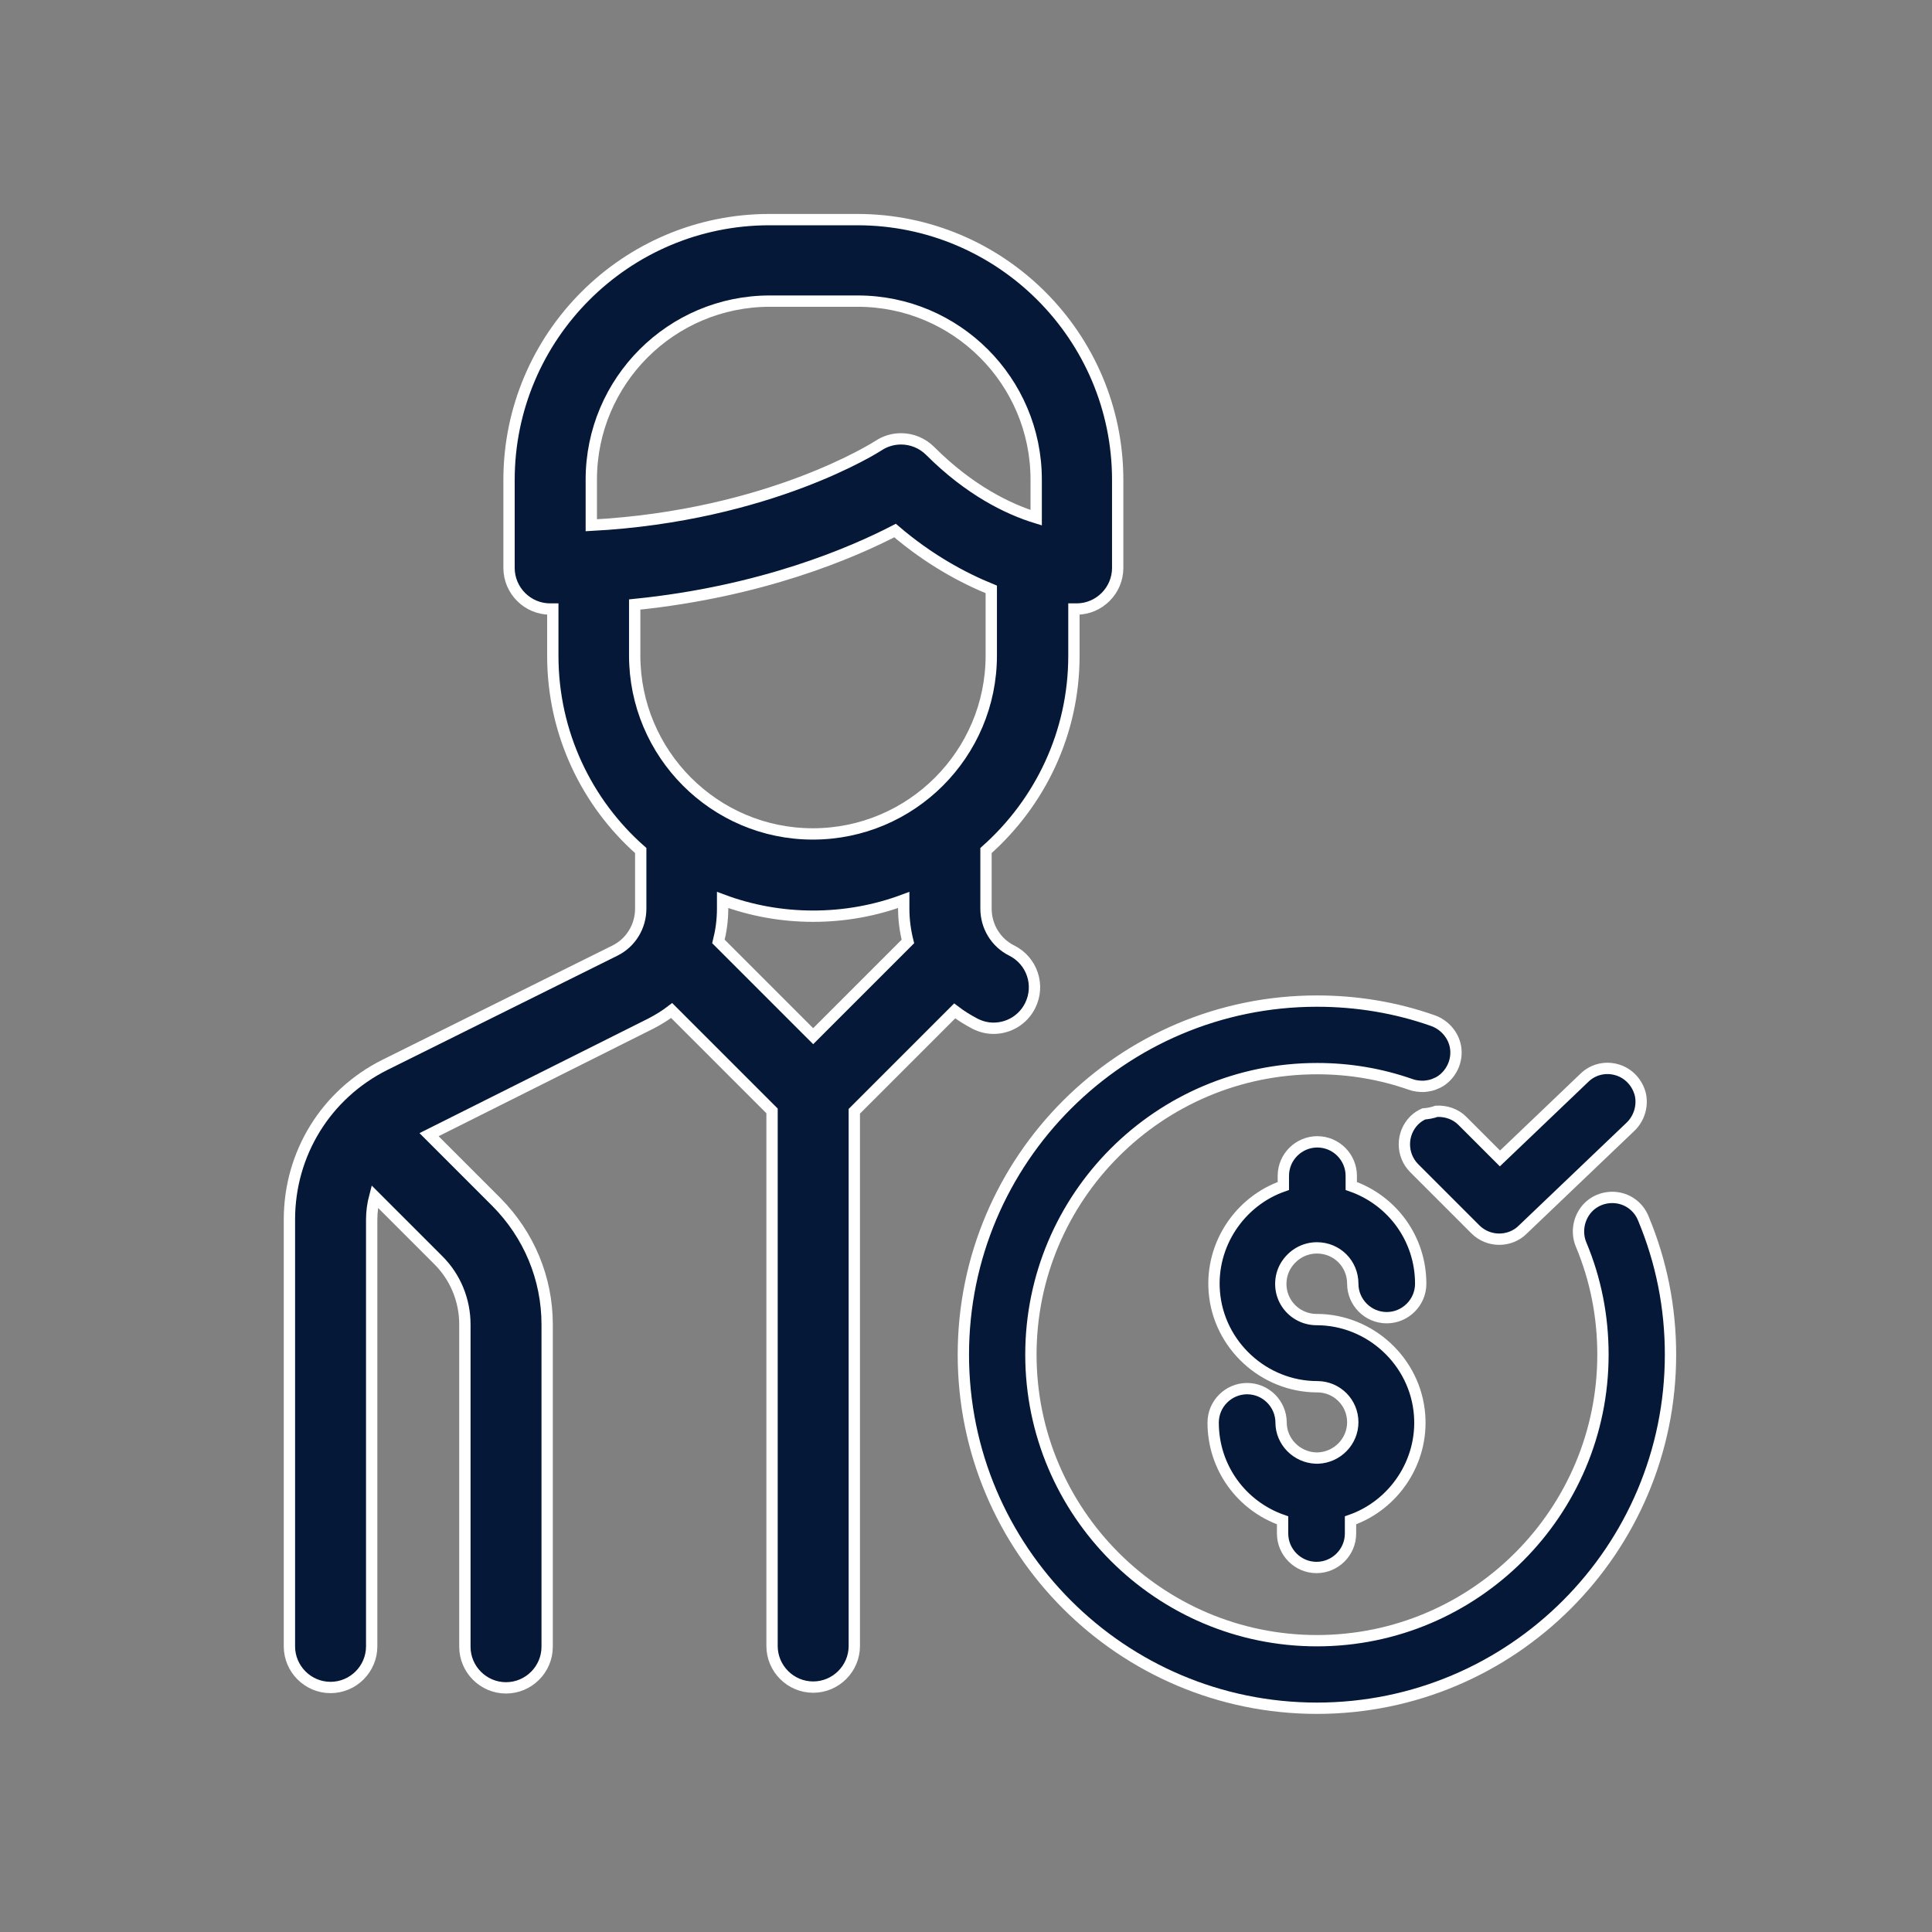 <?xml version="1.0" encoding="utf-8"?>
<!-- Generator: Adobe Illustrator 24.0.1, SVG Export Plug-In . SVG Version: 6.00 Build 0)  -->
<svg version="1.1" id="Capa_1" xmlns="http://www.w3.org/2000/svg" xmlns:xlink="http://www.w3.org/1999/xlink" x="0px" y="0px"
	 viewBox="0 0 512 512" style="enable-background:new 0 0 512 512;" xml:space="preserve">
<rect x="0" y="0" width="512" height="512" fill="#808080" stroke="none"/>
<style type="text/css">
	.st0{fill:#051838;stroke:#FFFFFF;stroke-width:3;stroke-miterlimit:10;}
</style>
<g>
	<g>
		<path class="st0" d="M76.7,323.2v113.1c0,6,4.9,10.9,10.9,10.9s10.9-4.9,10.9-10.9V323.2c0-2.1,0.3-4.2,0.8-6.1l16.9,16.9
			c4.5,4.5,7,10.6,7,17v85.4c0,6,4.9,10.9,10.9,10.9s10.9-4.9,10.9-10.9V351c0-12.2-4.8-23.7-13.4-32.4l-17.9-17.9l58.9-29.5
			c1.9-1,3.7-2.1,5.4-3.4l26.6,26.6v141.8c0,6,4.9,10.9,10.9,10.9s10.9-4.9,10.9-10.9V294.5l26.6-26.6c1.7,1.3,3.5,2.4,5.4,3.4
			c1.6,0.8,3.2,1.2,4.9,1.2c4,0,7.8-2.2,9.7-6c2.7-5.4,0.5-11.9-4.9-14.6c-4.2-2.1-6.8-6.4-6.8-11.1v-15.4
			c14.3-12.7,23.3-31.1,23.3-51.6v-12.4c0.4,0,0.7,0,0.7,0c6,0,10.9-4.9,10.9-10.9v-23.3c0-38.1-31-69-69-69h-23.3
			c-38.1,0-69,31-69,69v23.3c0,6,4.9,10.9,10.9,10.9c0.3,0,0.5,0,0.7,0v12.4c0,20.5,9,39,23.3,51.6v15.4c0,4.7-2.6,9-6.8,11.1
			L102,282.2C86.4,290,76.7,305.7,76.7,323.2z M246.5,119.5c-2.1-2.1-4.9-3.2-7.7-3.2c-2.1,0-4.2,0.6-6,1.8
			c-0.3,0.2-28.8,18.6-76.1,21.1v-12.1c0-26.1,21.2-47.3,47.3-47.3h23.3c26.1,0,47.3,21.2,47.3,47.3h0v10.1
			C267.1,134.9,256.9,129.9,246.5,119.5z M190.4,249.5c0.7-2.8,1.1-5.7,1.1-8.7v-2.3c7.5,2.8,15.6,4.3,24,4.3c8.4,0,16.5-1.5,24-4.3
			v2.3c0,3,0.4,5.9,1.1,8.7l-25.1,25.1L190.4,249.5z M168.2,173.7v-13.5c33.7-3.4,57.6-13.7,69-19.6c9,7.7,17.9,12.5,25.5,15.6l0,0
			v17.5c0,26.1-21.2,47.3-47.3,47.3S168.2,199.7,168.2,173.7z"/>
	</g>
</g>
<g>
	<path class="st0" d="M435.5,322.9c-1.2-3-3.9-5.1-7.1-5.5c-3.2-0.4-6.4,0.9-8.3,3.5c-1.9,2.6-2.3,6-1.1,8.9
		c3.9,9.3,5.8,19.1,5.8,29.2c0,41.8-34,75.8-75.8,75.8c-41.8,0-75.8-34-75.8-75.8s34-75.8,75.8-75.8c0,0,0.1,0,0.1,0
		c8.5,0,16.8,1.4,24.8,4.2c1.1,0.4,2.2,0.5,3.4,0.5c1.2-0.1,2.3-0.3,3.3-0.8c0.8-0.3,1.5-0.8,2.1-1.3c2.4-2.1,3.6-5.3,3-8.5
		c-0.6-3.1-2.9-5.7-5.9-6.8c-9.9-3.5-20.3-5.2-30.8-5.2c-51.7,0-93.7,42-93.7,93.7s42,93.7,93.7,93.7s93.7-42,93.7-93.7
		C442.7,346.5,440.3,334.4,435.5,322.9z"/>
	<path class="st0" d="M377.3,295.2c-0.9,0.4-1.8,1-2.5,1.7c-3.5,3.5-3.5,9.2,0,12.7l16.2,16.2c1.7,1.7,4,2.6,6.3,2.6
		c2.2,0,4.5-0.8,6.2-2.5l28.6-27.3c2.3-2.2,3.3-5.5,2.6-8.6c-0.8-3.1-3.1-5.6-6.2-6.5c-3.1-0.9-6.4-0.1-8.7,2.2l-22.3,21.3l-10-10
		c-1.8-1.8-4.3-2.6-6.8-2.5C379.6,294.9,378.5,295.1,377.3,295.2z"/>
	<path class="st0" d="M349,330.7C349,330.7,349,330.7,349,330.7L349,330.7c5.3,0,9.5,4.2,9.5,9.5c0,4.9,4,9,9,9c4.9,0,9-4,9-9
		c0-11.9-7.5-22.1-18.4-25.9v-2.7c0-4.9-4-9-9-9c-4.9,0-9,4-9,9v2.7c-11.5,4-19.3,15.5-18.3,28c1.1,14.1,13.1,25.2,27.3,25.2
		c5.2,0,9.4,4.2,9.4,9.4c0,5.1-4.1,9.3-9.2,9.5c-0.1,0-0.2,0-0.3,0l-0.3,0c-5.1-0.2-9.2-4.4-9.2-9.4c0-4.9-4-9-9-9c-4.9,0-9,4-9,9
		c0,11.9,7.5,22.1,18.4,25.9v3.5c0,4.9,4,9,9,9c4.9,0,9-4,9-9v-3.5c11.5-4,19.3-15.5,18.3-28c-1.1-14.1-13.1-25.2-27.3-25.2
		c0,0,0,0,0,0c-3.4,0-6.5-1.8-8.2-4.7c-1.7-2.9-1.7-6.6,0-9.5C342.5,332.5,345.6,330.7,349,330.7z"/>
</g>
</svg>

